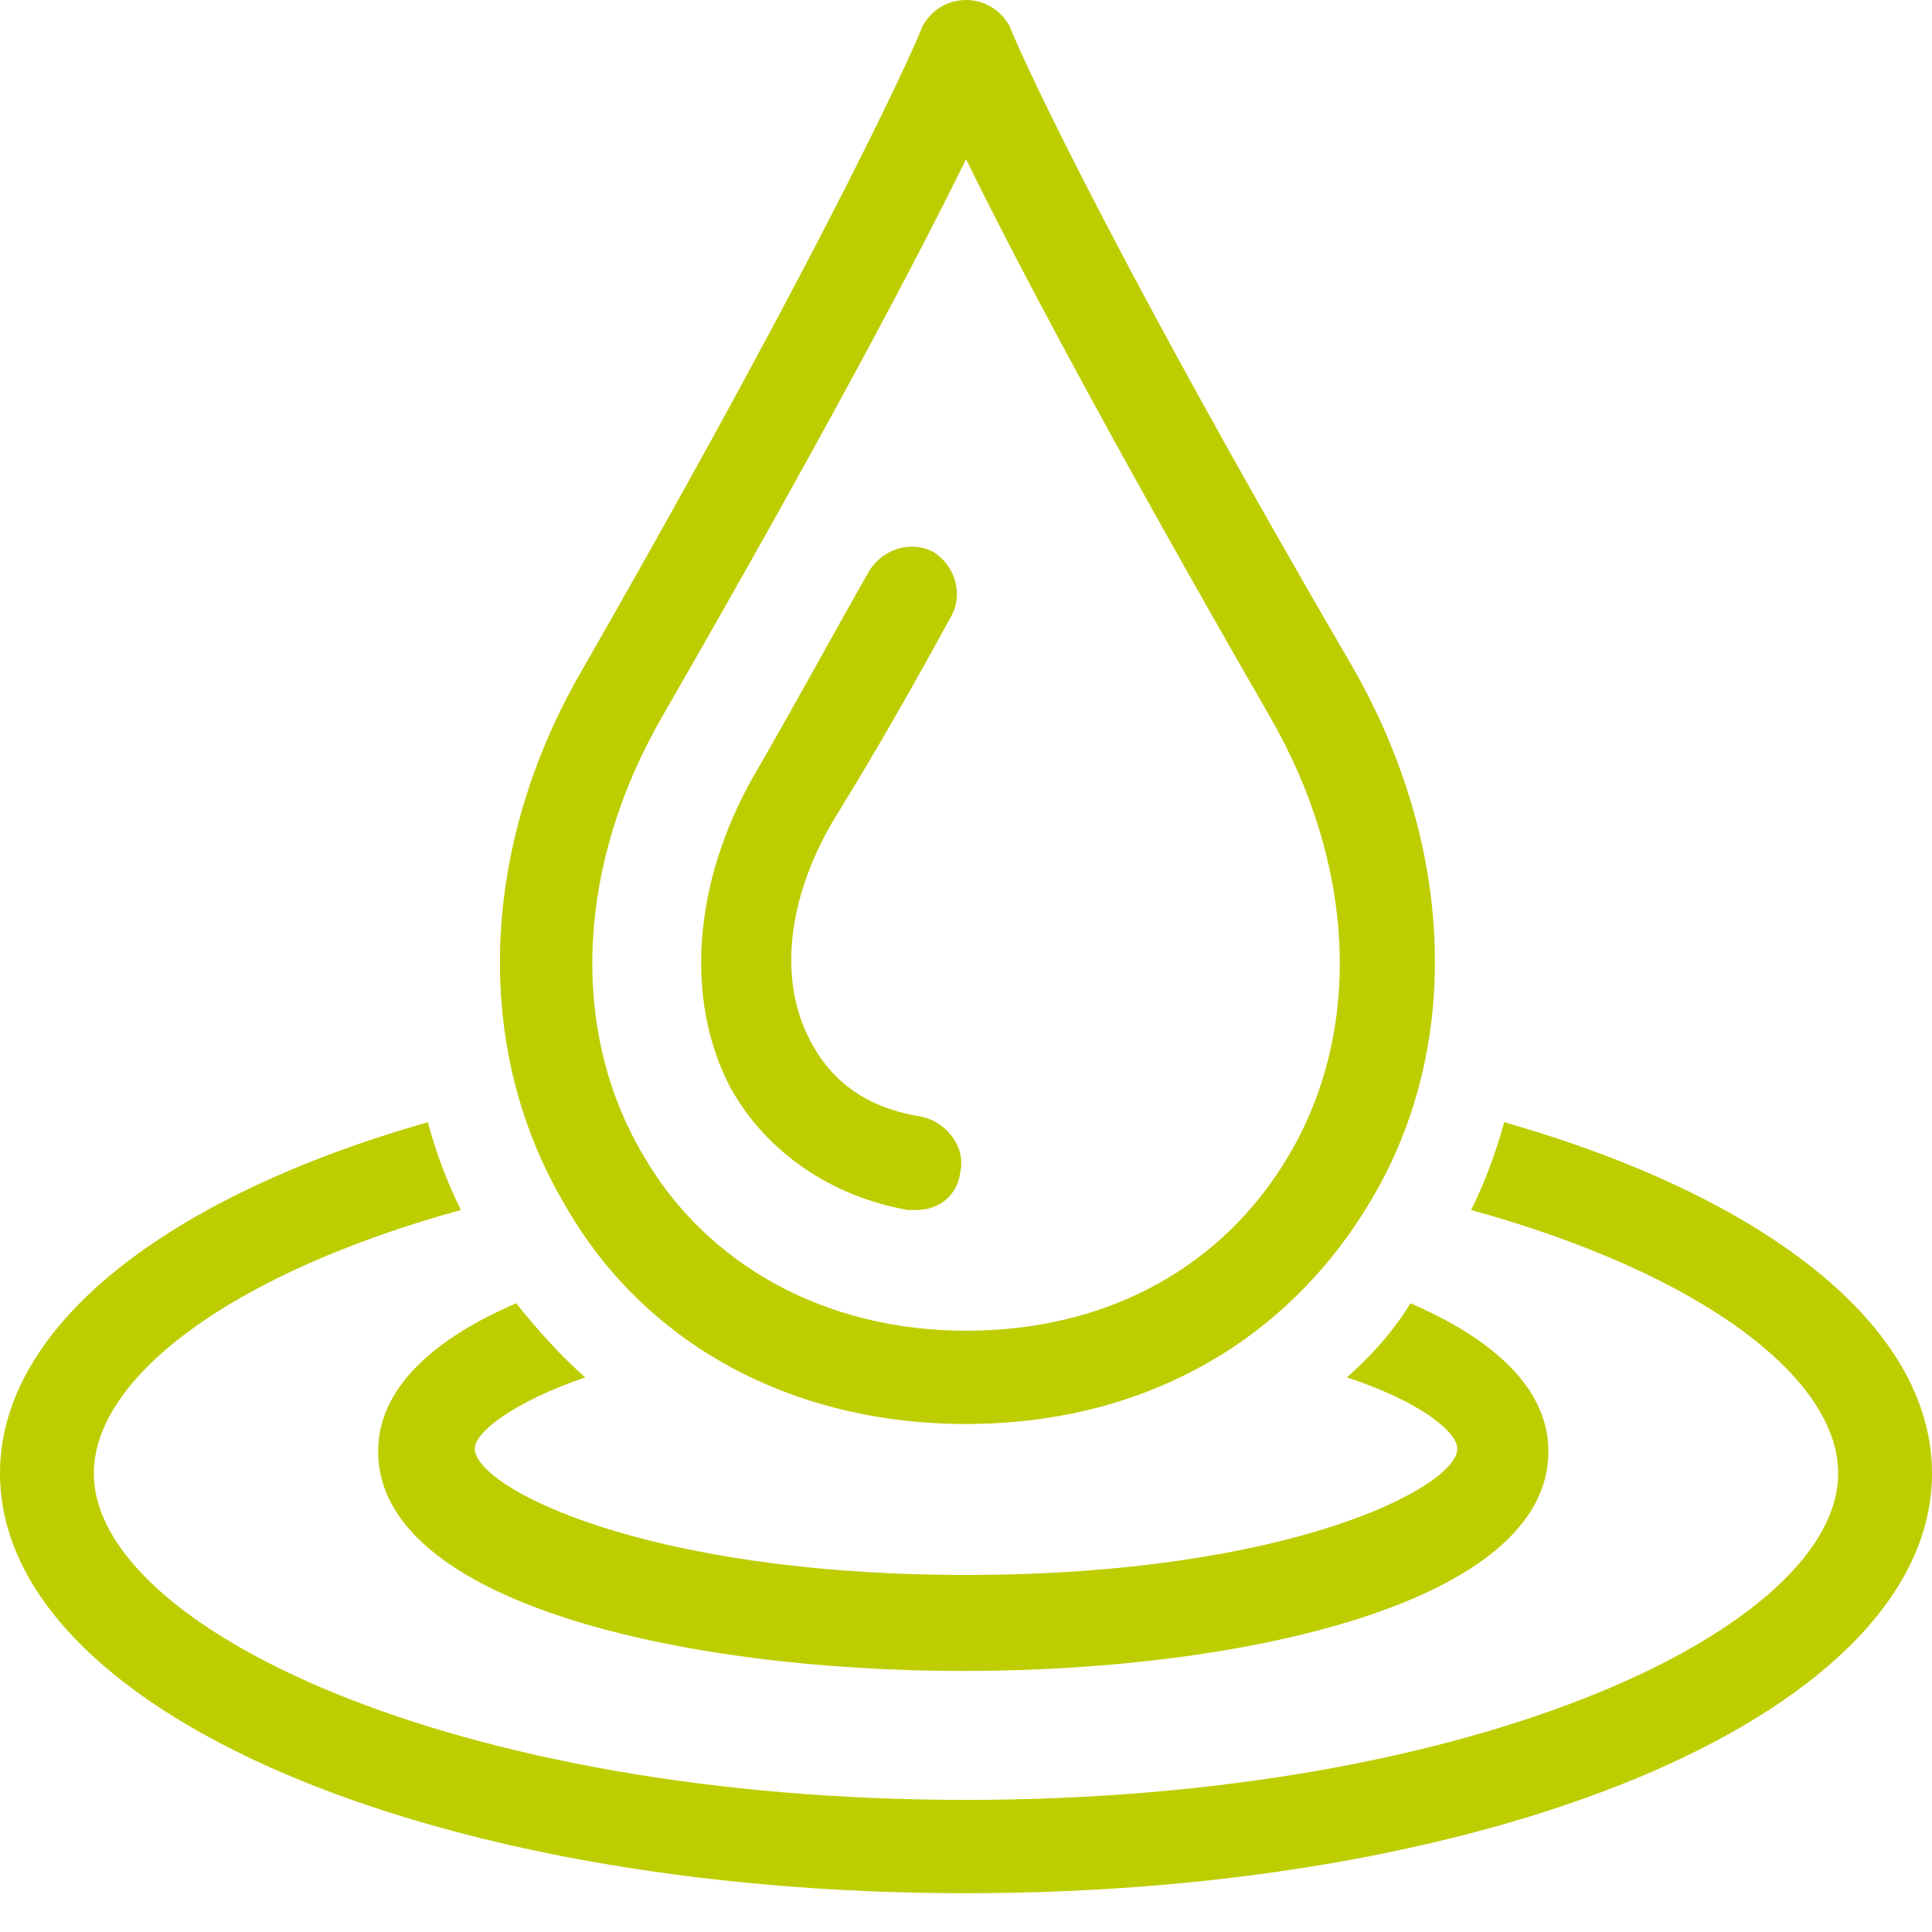 <?xml version="1.0" encoding="UTF-8"?> <svg xmlns="http://www.w3.org/2000/svg" width="37" height="37" viewBox="0 0 37 37" fill="none"><path d="M25.795 26.378C27.222 26.851 27.909 27.429 27.909 27.744C27.909 28.48 24.685 30.162 18.501 30.162C12.316 30.162 9.092 28.48 9.092 27.744C9.092 27.429 9.832 26.851 11.207 26.378C10.731 25.958 10.308 25.485 9.885 24.959C8.299 25.643 7.242 26.588 7.242 27.797C7.242 30.687 13.056 32.001 18.448 32.001C23.839 32.001 29.654 30.687 29.654 27.797C29.654 26.588 28.596 25.643 27.011 24.959C26.694 25.485 26.271 25.958 25.795 26.378Z" fill="#BECD00"></path><path d="M28.807 21.491C28.649 22.069 28.437 22.647 28.173 23.173C32.56 24.381 35.203 26.378 35.203 28.217C35.203 31.16 28.331 34.47 18.5 34.47C8.669 34.47 1.797 31.16 1.797 28.217C1.797 26.378 4.44 24.381 8.827 23.173C8.563 22.647 8.351 22.069 8.193 21.491C3.224 22.91 0 25.38 0 28.217C0 32.736 8.14 36.257 18.5 36.257C28.86 36.257 37 32.736 37 28.217C37 25.38 33.776 22.91 28.807 21.491Z" fill="#BECD00"></path><path d="M18.501 27.271C15.171 27.271 12.317 25.748 10.784 23.015C9.04 20.02 9.198 16.184 11.154 12.821C16.122 4.151 17.655 0.578 17.655 0.525C17.814 0.21 18.131 0 18.501 0C18.871 0 19.188 0.21 19.347 0.525C19.347 0.578 20.88 4.151 25.901 12.769C27.857 16.184 28.015 20.02 26.271 22.963C24.632 25.748 21.831 27.271 18.501 27.271ZM18.501 3.048C17.602 4.887 15.805 8.302 12.687 13.715C11.048 16.552 10.889 19.705 12.317 22.122C13.532 24.224 15.805 25.485 18.501 25.485C21.197 25.485 23.417 24.276 24.685 22.122C26.112 19.705 25.954 16.552 24.315 13.715C21.197 8.302 19.399 4.887 18.501 3.048Z" fill="#BECD00"></path><path d="M17.546 23.173C17.493 23.173 17.44 23.173 17.387 23.173C15.908 22.91 14.692 22.069 14.005 20.861C13.106 19.179 13.265 16.92 14.428 14.871C15.22 13.505 15.96 12.138 16.648 10.93C16.912 10.509 17.44 10.352 17.863 10.562C18.286 10.825 18.445 11.35 18.233 11.771C17.546 13.032 16.806 14.345 15.96 15.711C15.062 17.235 14.903 18.812 15.537 19.968C15.96 20.756 16.648 21.229 17.652 21.386C18.128 21.491 18.497 21.964 18.392 22.437C18.339 22.91 17.969 23.173 17.546 23.173Z" fill="#BECD00"></path></svg> 
